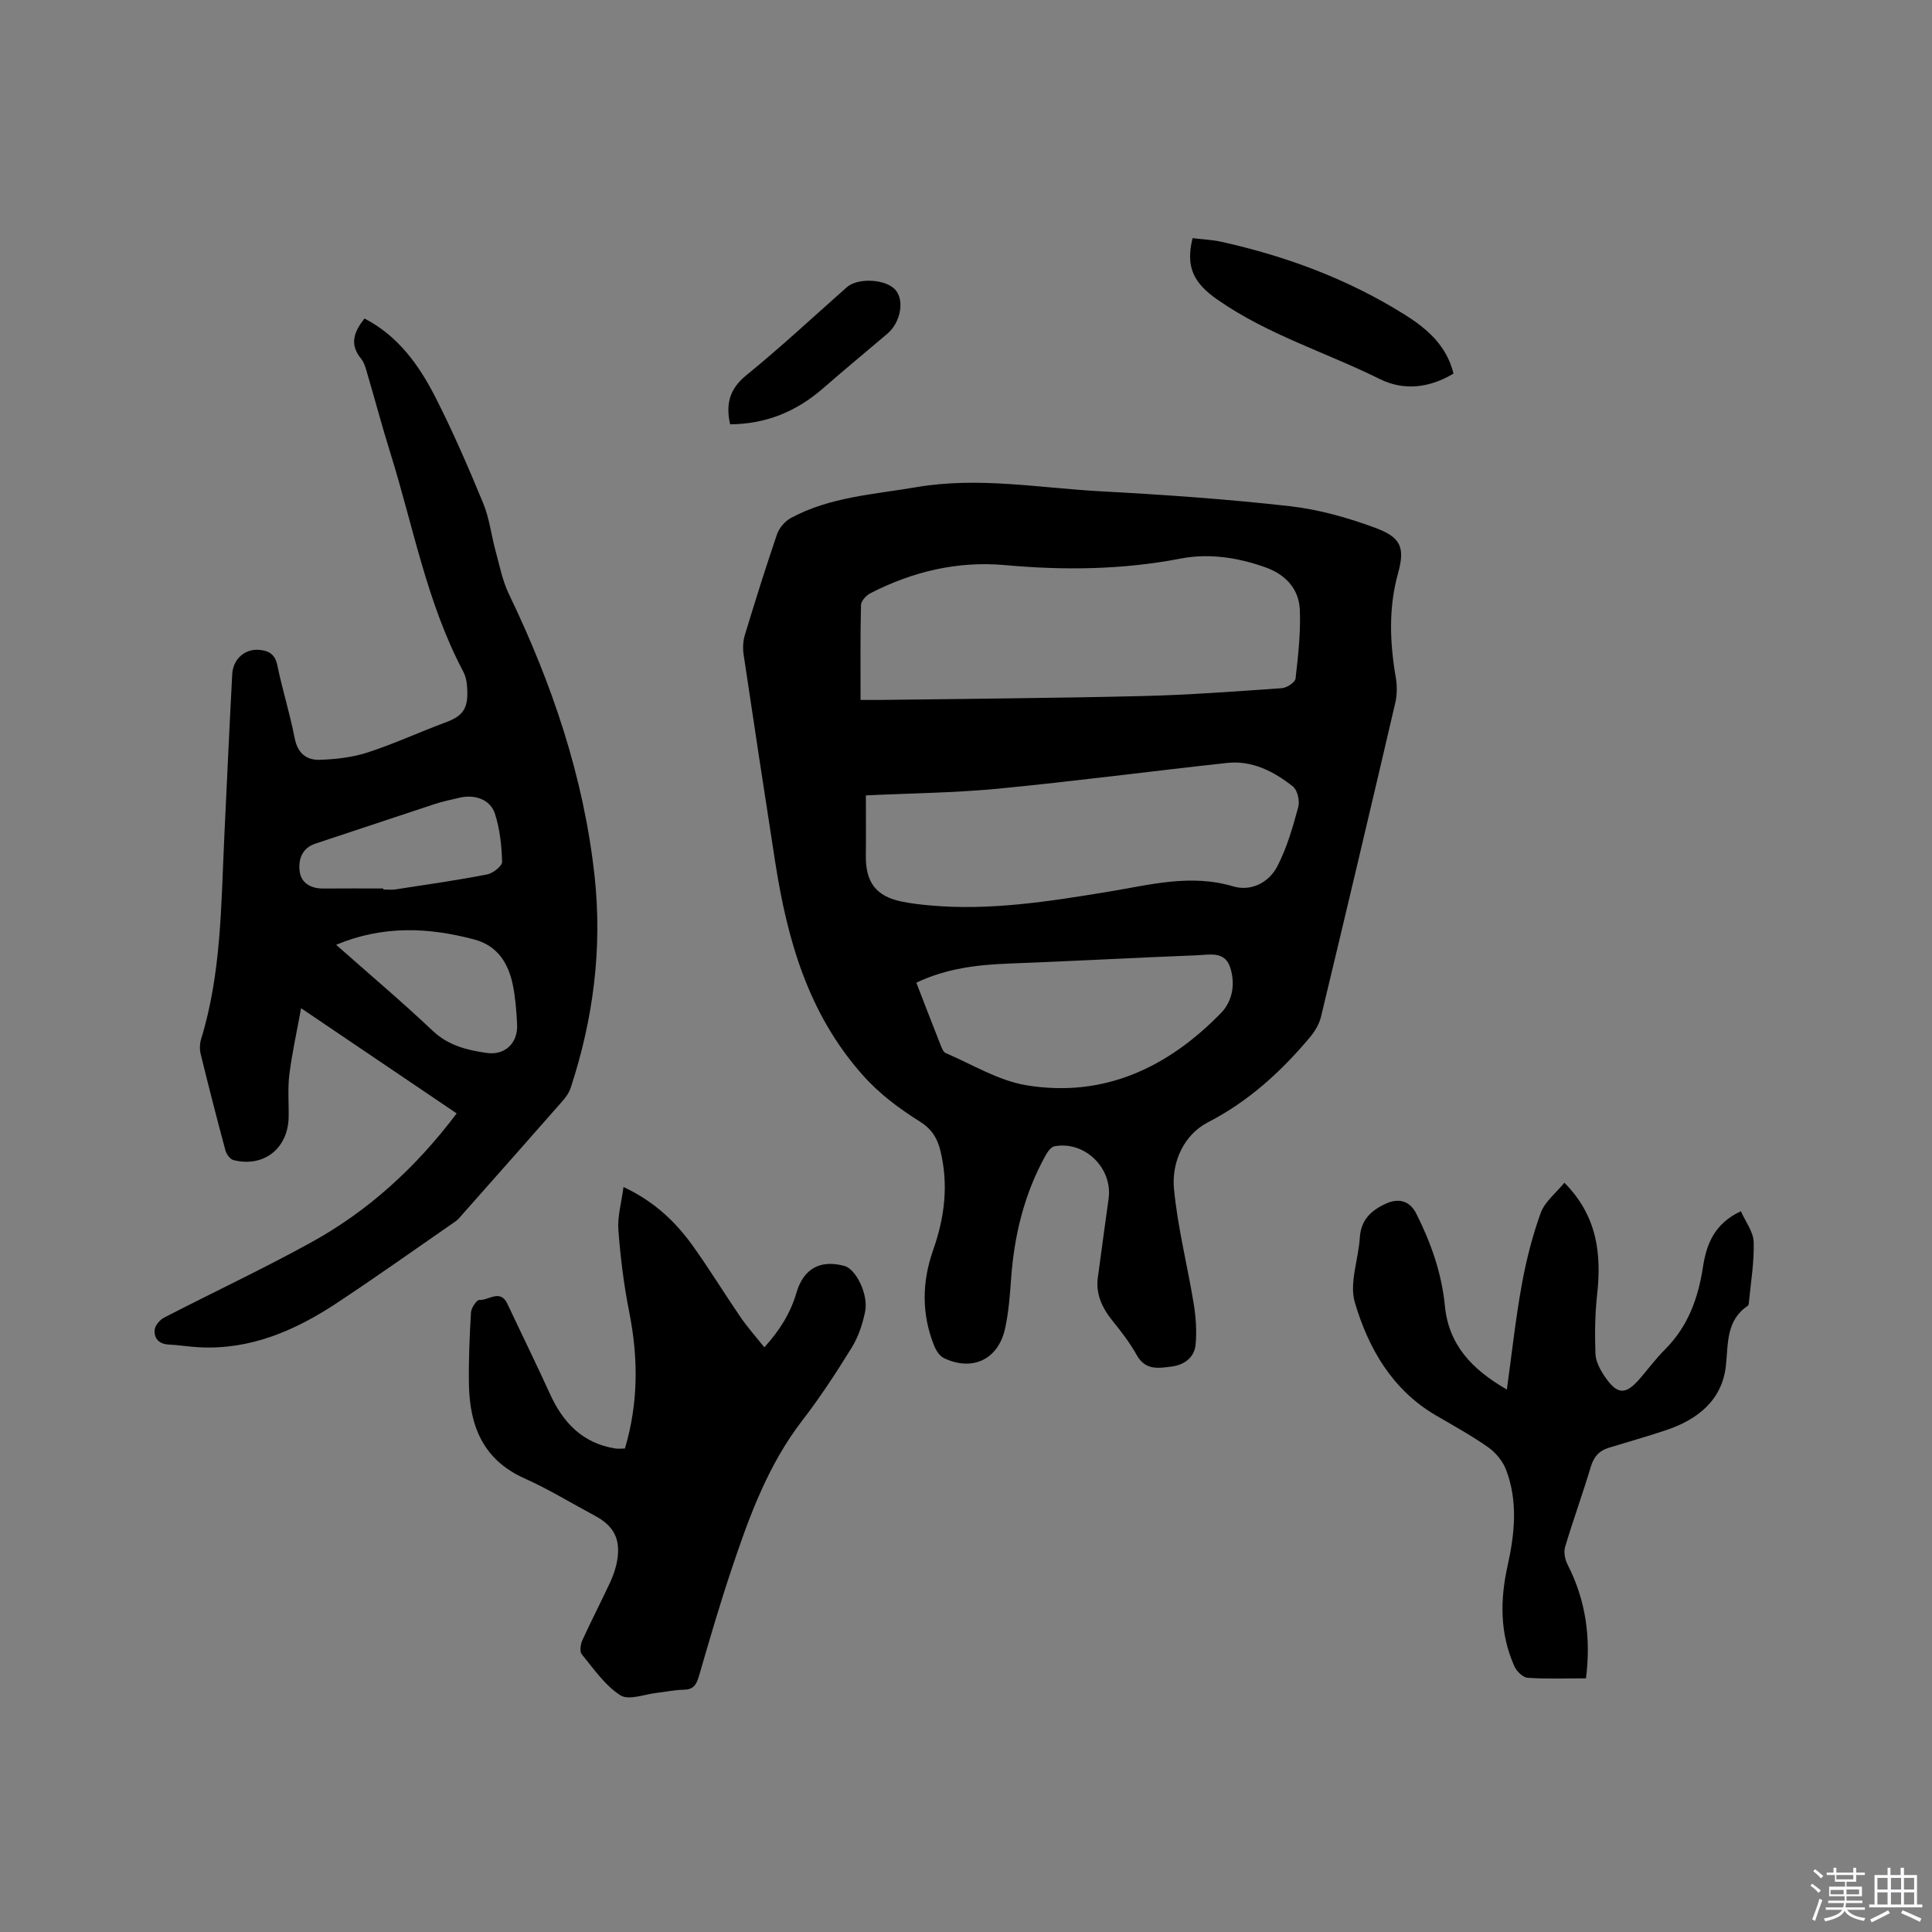 <svg enable-background="new 0 0 400 400" viewBox="0 0 400 400" xmlns="http://www.w3.org/2000/svg"><rect x="0" y="0" width="400" height="400" fill="#808080" stroke="none"/><path d="m374.8 390.4.4-.4c.7.5 1.3 1 1.8 1.4l-.5.5c-.5-.6-1.1-1.1-1.7-1.5zm1 7.3-.6-.3c.5-1.4 1.1-2.8 1.5-4.3.2.1.4.2.6.3-.5 1.3-1 2.8-1.5 4.3zm-.4-10.3.4-.4c.4.3 1 .8 1.7 1.4l-.5.5c-.4-.5-1-1-1.6-1.5zm2.5.3h1.7v-1h.6v1h3.5v-1h.6v1h1.8v.5h-1.8v1.4h-2v1h3.2v2h-3.2v.9h3.3v.5h-3.4c0 .3-.1.6-.1.9h4v.5h-3.7c.7.9 1.9 1.5 3.8 1.7-.1.2-.2.4-.3.6-2.1-.4-3.5-1.1-4-2.1-.4 1-1.8 1.7-4 2.2-.1-.2-.2-.4-.3-.6 2.1-.4 3.4-1 3.8-1.8h-3.4v-.5h3.6c.1-.3.1-.6.2-.9h-3.3v-.5h3.4c0-.3 0-.6 0-.9h-3.2v-2h3.3v-1h-2.1v-1.4h-1.7v-.5zm1.1 3.5v1h2.7c0-.3 0-.4 0-.4 0-.1 0-.2 0-.2 0-.1 0-.2 0-.3h-2.7zm1.2-3v.9h3.5v-.9zm4.7 3h-2.6v.6.4h2.6z" fill="#fbfafc"/><path d="m393.6 386.7h.6v1.5h2.7v6.1h1.1v.6h-11v-.6h1.1v-6.1h2.7v-1.5h.6v1.5h2.1v-1.5zm-2.7 8.8.4.6c-1.2.6-2.5 1.3-3.8 1.9-.1-.2-.2-.4-.3-.6 1.2-.6 2.5-1.2 3.7-1.9zm-2.2-6.7v2.4h2.1v-2.4zm0 3v2.5h2.1v-2.5zm2.8-3v2.4h2.1v-2.4zm0 3v2.5h2.1v-2.5zm6 6.1c-1.4-.7-2.7-1.3-3.9-1.8l.3-.6c1.5.6 2.7 1.2 3.9 1.7zm-1.2-9.1h-2.1v2.4h2.1zm-2.1 3v2.5h2.1v-2.5z" fill="#fbfafc"/><g fill="#010000"><path d="m227.38 263.92c.71-5.24 1.4-10.49 2.14-15.73.89-6.33-4.93-12.05-11.22-10.86-.71.13-1.4 1.14-1.83 1.9-4.4 7.92-6.48 16.49-7.13 25.48-.25 3.48-.51 7-1.26 10.39-1.41 6.37-6.75 8.89-12.63 6.09-.89-.42-1.64-1.56-2.03-2.54-2.65-6.58-2.55-13.25-.21-19.88 2.38-6.75 3.21-13.56 1.47-20.6-.63-2.58-1.84-4.46-4.21-5.95-4.34-2.73-8.37-5.7-11.93-9.72-11.21-12.66-15.52-27.87-18.03-43.93-2.23-14.34-4.41-28.69-6.55-43.04-.19-1.3-.14-2.76.24-4.01 2.12-6.99 4.3-13.96 6.66-20.87.45-1.31 1.62-2.71 2.84-3.38 8.11-4.4 17.18-4.89 26.05-6.41 12.88-2.2 25.57.19 38.32.87 13.01.7 26.03 1.61 38.97 3.07 6.02.68 12.05 2.39 17.75 4.5 5.24 1.95 6.14 4.06 4.67 9.34-2.01 7.25-1.72 14.4-.47 21.67.29 1.71.27 3.6-.13 5.29-5.05 21.65-10.16 43.28-15.36 64.9-.37 1.56-1.32 3.11-2.37 4.35-5.97 7.09-12.63 13.17-21.07 17.53-4.91 2.54-7.53 8.18-7 13.77.76 7.97 2.78 15.81 4.08 23.74.45 2.78.66 5.67.4 8.46-.25 2.7-2.32 4.24-4.98 4.58-2.7.35-5.42.82-7.18-2.33-1.39-2.48-3.14-4.79-4.94-7.01-2.33-2.86-3.75-5.88-3.06-9.67zm-49.21-119c1.97 0 2.82.01 3.66 0 18.23-.25 36.46-.37 54.69-.81 9.63-.23 19.26-.96 28.87-1.63 1.03-.07 2.75-1.2 2.84-1.99.54-4.7 1.07-9.46.89-14.17-.17-4.4-2.96-7.38-7.13-8.86-5.68-2.02-11.59-2.95-17.51-1.82-12.09 2.33-24.17 2.47-36.39 1.36-9.82-.89-19.17 1.33-27.93 5.85-.85.44-1.88 1.58-1.9 2.42-.16 6.43-.09 12.87-.09 19.65zm1.1 19.76c0 4.37.04 8.38-.01 12.39-.07 5.6 2.09 8.49 7.43 9.59 1.86.38 3.77.61 5.66.78 12.59 1.17 24.96-.82 37.29-2.85 8.54-1.41 16.88-3.69 25.66-1.08 3.72 1.11 7.42-.77 9.18-4.19 1.96-3.81 3.18-8.06 4.31-12.22.35-1.27-.16-3.52-1.11-4.27-3.94-3.12-8.43-5.44-13.66-4.87-15.8 1.72-31.56 3.8-47.38 5.33-9.14.87-18.36.95-27.37 1.39zm10.45 38.77c1.73 4.48 3.32 8.63 4.96 12.76.26.67.58 1.59 1.12 1.82 5.53 2.36 10.92 5.71 16.7 6.66 16 2.64 29.27-3.64 40.29-14.95 2.43-2.5 3.02-6.14 1.88-9.52-1.13-3.36-4.32-2.54-6.85-2.44-13.02.51-26.02 1.23-39.04 1.72-6.5.25-12.83 1-19.06 3.95z"/><path d="m94.55 230.52c-10.69-7.22-21.03-14.22-32.21-21.78-.9 4.95-1.88 9.3-2.43 13.71-.37 2.93-.09 5.93-.15 8.9-.15 6.47-5.2 10.42-11.43 8.83-.68-.17-1.43-1.18-1.64-1.94-1.79-6.64-3.5-13.31-5.14-20-.24-.98-.21-2.15.09-3.12 4.2-13.66 4.13-27.8 4.8-41.86.54-11.23 1.04-22.45 1.64-33.67.17-3.19 2.67-5.33 5.64-5.04 1.95.19 3.22.9 3.69 3.15 1.04 5.08 2.62 10.05 3.6 15.13.6 3.13 2.46 4.57 5.19 4.48 3.34-.11 6.79-.5 9.94-1.53 5.52-1.8 10.82-4.26 16.28-6.28 3.94-1.45 4.62-3.37 4.25-7.73-.08-.93-.33-1.91-.76-2.73-7.57-14.29-10.37-30.16-15.13-45.38-1.64-5.25-3.05-10.58-4.61-15.86-.36-1.21-.64-2.59-1.4-3.52-2.51-3.05-1.44-5.62.69-8.34 6.99 3.62 11.3 9.67 14.69 16.31 3.65 7.16 6.84 14.56 9.91 21.99 1.27 3.08 1.64 6.52 2.53 9.77.83 3.02 1.42 6.19 2.77 8.98 8.93 18.55 15.49 37.82 17.74 58.37 1.63 14.97-.26 29.6-4.95 43.88-.35 1.06-1.1 2.05-1.85 2.9-6.85 7.81-13.75 15.59-20.64 23.37-.42.47-.82 1-1.34 1.35-8.17 5.66-16.27 11.42-24.56 16.9-8.62 5.7-17.87 9.74-28.54 9.18-2.11-.11-4.21-.47-6.33-.57-1.99-.1-3-1.29-2.88-2.99.07-.93 1.08-2.13 1.98-2.59 10.06-5.2 20.34-10.01 30.26-15.47 11.93-6.54 21.84-15.57 30.3-26.8zm-15.2-46.57v.21c.85 0 1.71.11 2.54-.02 6.33-.97 12.68-1.88 18.97-3.1 1.21-.23 3.13-1.75 3.1-2.63-.1-3.34-.47-6.78-1.49-9.94-.95-2.94-4.15-4.05-7.28-3.32-1.75.41-3.52.77-5.22 1.33-8.22 2.7-16.41 5.47-24.63 8.17-2.9.95-3.61 3.4-3.29 5.8.32 2.42 2.37 3.54 4.93 3.51 4.13-.04 8.25-.01 12.37-.01zm-9.76 11.66c6.93 6.13 13.63 11.79 19.99 17.8 3.25 3.07 7.13 4.01 11.18 4.59 3.82.55 6.5-2.08 6.3-5.92-.14-2.74-.34-5.5-.89-8.18-.92-4.5-3.19-8.11-7.94-9.38-9.46-2.52-18.88-2.98-28.64 1.09z"/><path d="m129.09 245.76c6.35 2.96 10.76 7.18 14.37 12.21 3.45 4.82 6.54 9.89 9.89 14.78 1.42 2.07 3.11 3.96 4.9 6.2 3.21-3.53 5.43-7.13 6.66-11.34 1.46-4.96 4.91-6.86 9.92-5.51 2.39.64 5.01 5.91 4.28 9.47-.52 2.55-1.38 5.17-2.73 7.37-3.21 5.21-6.58 10.36-10.31 15.2-7.12 9.25-11 19.97-14.63 30.82-2.45 7.32-4.61 14.74-6.76 22.16-.52 1.78-1.21 2.72-3.2 2.73-1.79.01-3.57.43-5.36.62-2.61.28-5.94 1.64-7.68.52-3.19-2.04-5.52-5.48-8-8.5-.46-.57-.25-2.05.13-2.89 1.84-4.04 3.89-7.98 5.76-12.01.66-1.42 1.19-2.96 1.45-4.5.75-4.43-.68-7.16-4.59-9.26-4.85-2.59-9.57-5.5-14.58-7.74-8.56-3.82-11.37-10.83-11.52-19.43-.09-4.97.13-9.96.42-14.93.06-.94 1.19-2.63 1.72-2.59 1.93.15 4.33-2.37 5.83.82 2.92 6.22 5.96 12.39 8.81 18.65 2.71 5.96 6.76 10.19 13.49 11.28.61.1 1.24.01 2.02.01 2.8-9.38 2.79-18.74.89-28.27-1.11-5.58-1.81-11.27-2.24-16.95-.22-2.75.62-5.6 1.06-8.92z"/><path d="m311.98 287.69c1.04-7.53 1.81-14.65 3.08-21.67.92-5.05 2.19-10.1 3.94-14.92.83-2.29 3.12-4.06 4.89-6.23 6.79 6.86 7.71 14.67 6.78 23.12-.45 4.07-.5 8.2-.35 12.29.06 1.57.95 3.26 1.87 4.63 2.65 3.92 4.36 3.97 7.36.48 1.73-2.01 3.32-4.15 5.19-6.02 4.72-4.72 6.85-10.57 7.83-16.99.73-4.79 2.36-9.03 7.86-11.61.94 2.14 2.58 4.23 2.65 6.38.13 4.19-.61 8.41-1 12.61-.02.2-.08.48-.22.58-4.51 3.07-4.03 7.72-4.53 12.4-.77 7.18-5.89 11.19-12.45 13.38-3.91 1.31-7.88 2.42-11.82 3.63-1.97.6-3.07 1.84-3.69 3.9-1.67 5.57-3.67 11.05-5.33 16.62-.33 1.09-.03 2.62.52 3.68 3.78 7.4 4.85 15.15 3.8 23.53-4.26 0-8.18.16-12.07-.11-.99-.07-2.29-1.34-2.75-2.38-3.03-6.75-2.98-13.78-1.4-20.86 1.47-6.61 2.14-13.24-.28-19.72-.67-1.81-2.12-3.61-3.7-4.73-3.45-2.44-7.18-4.48-10.84-6.62-9.08-5.3-14-13.88-16.81-23.39-1.19-4.01.74-8.89 1.02-13.39.23-3.66 2.26-5.63 5.36-7.06 2.66-1.23 5-.63 6.34 2.06 3.02 6 5.24 12.26 5.91 18.99.75 8.08 5.52 13.21 12.84 17.42z"/><path d="m300.93 77.35c-5.01 2.99-10.28 3.6-15.27 1.12-11.16-5.53-23.21-9.19-33.57-16.41-4.96-3.45-6.66-6.75-5.18-12.75 1.98.24 4.05.32 6.05.77 13.43 2.99 26.19 7.74 37.88 15.07 4.59 2.88 8.69 6.39 10.09 12.2z"/><path d="m151.16 87.85c-.94-4.26-.1-7.35 3.37-10.17 7.15-5.81 13.89-12.12 20.81-18.22 2.33-2.05 8.22-1.67 10.11.63 1.85 2.24.97 6.71-1.74 9.01-4.45 3.76-8.93 7.49-13.33 11.32-5.48 4.77-11.76 7.38-19.22 7.43z"/></g></svg>